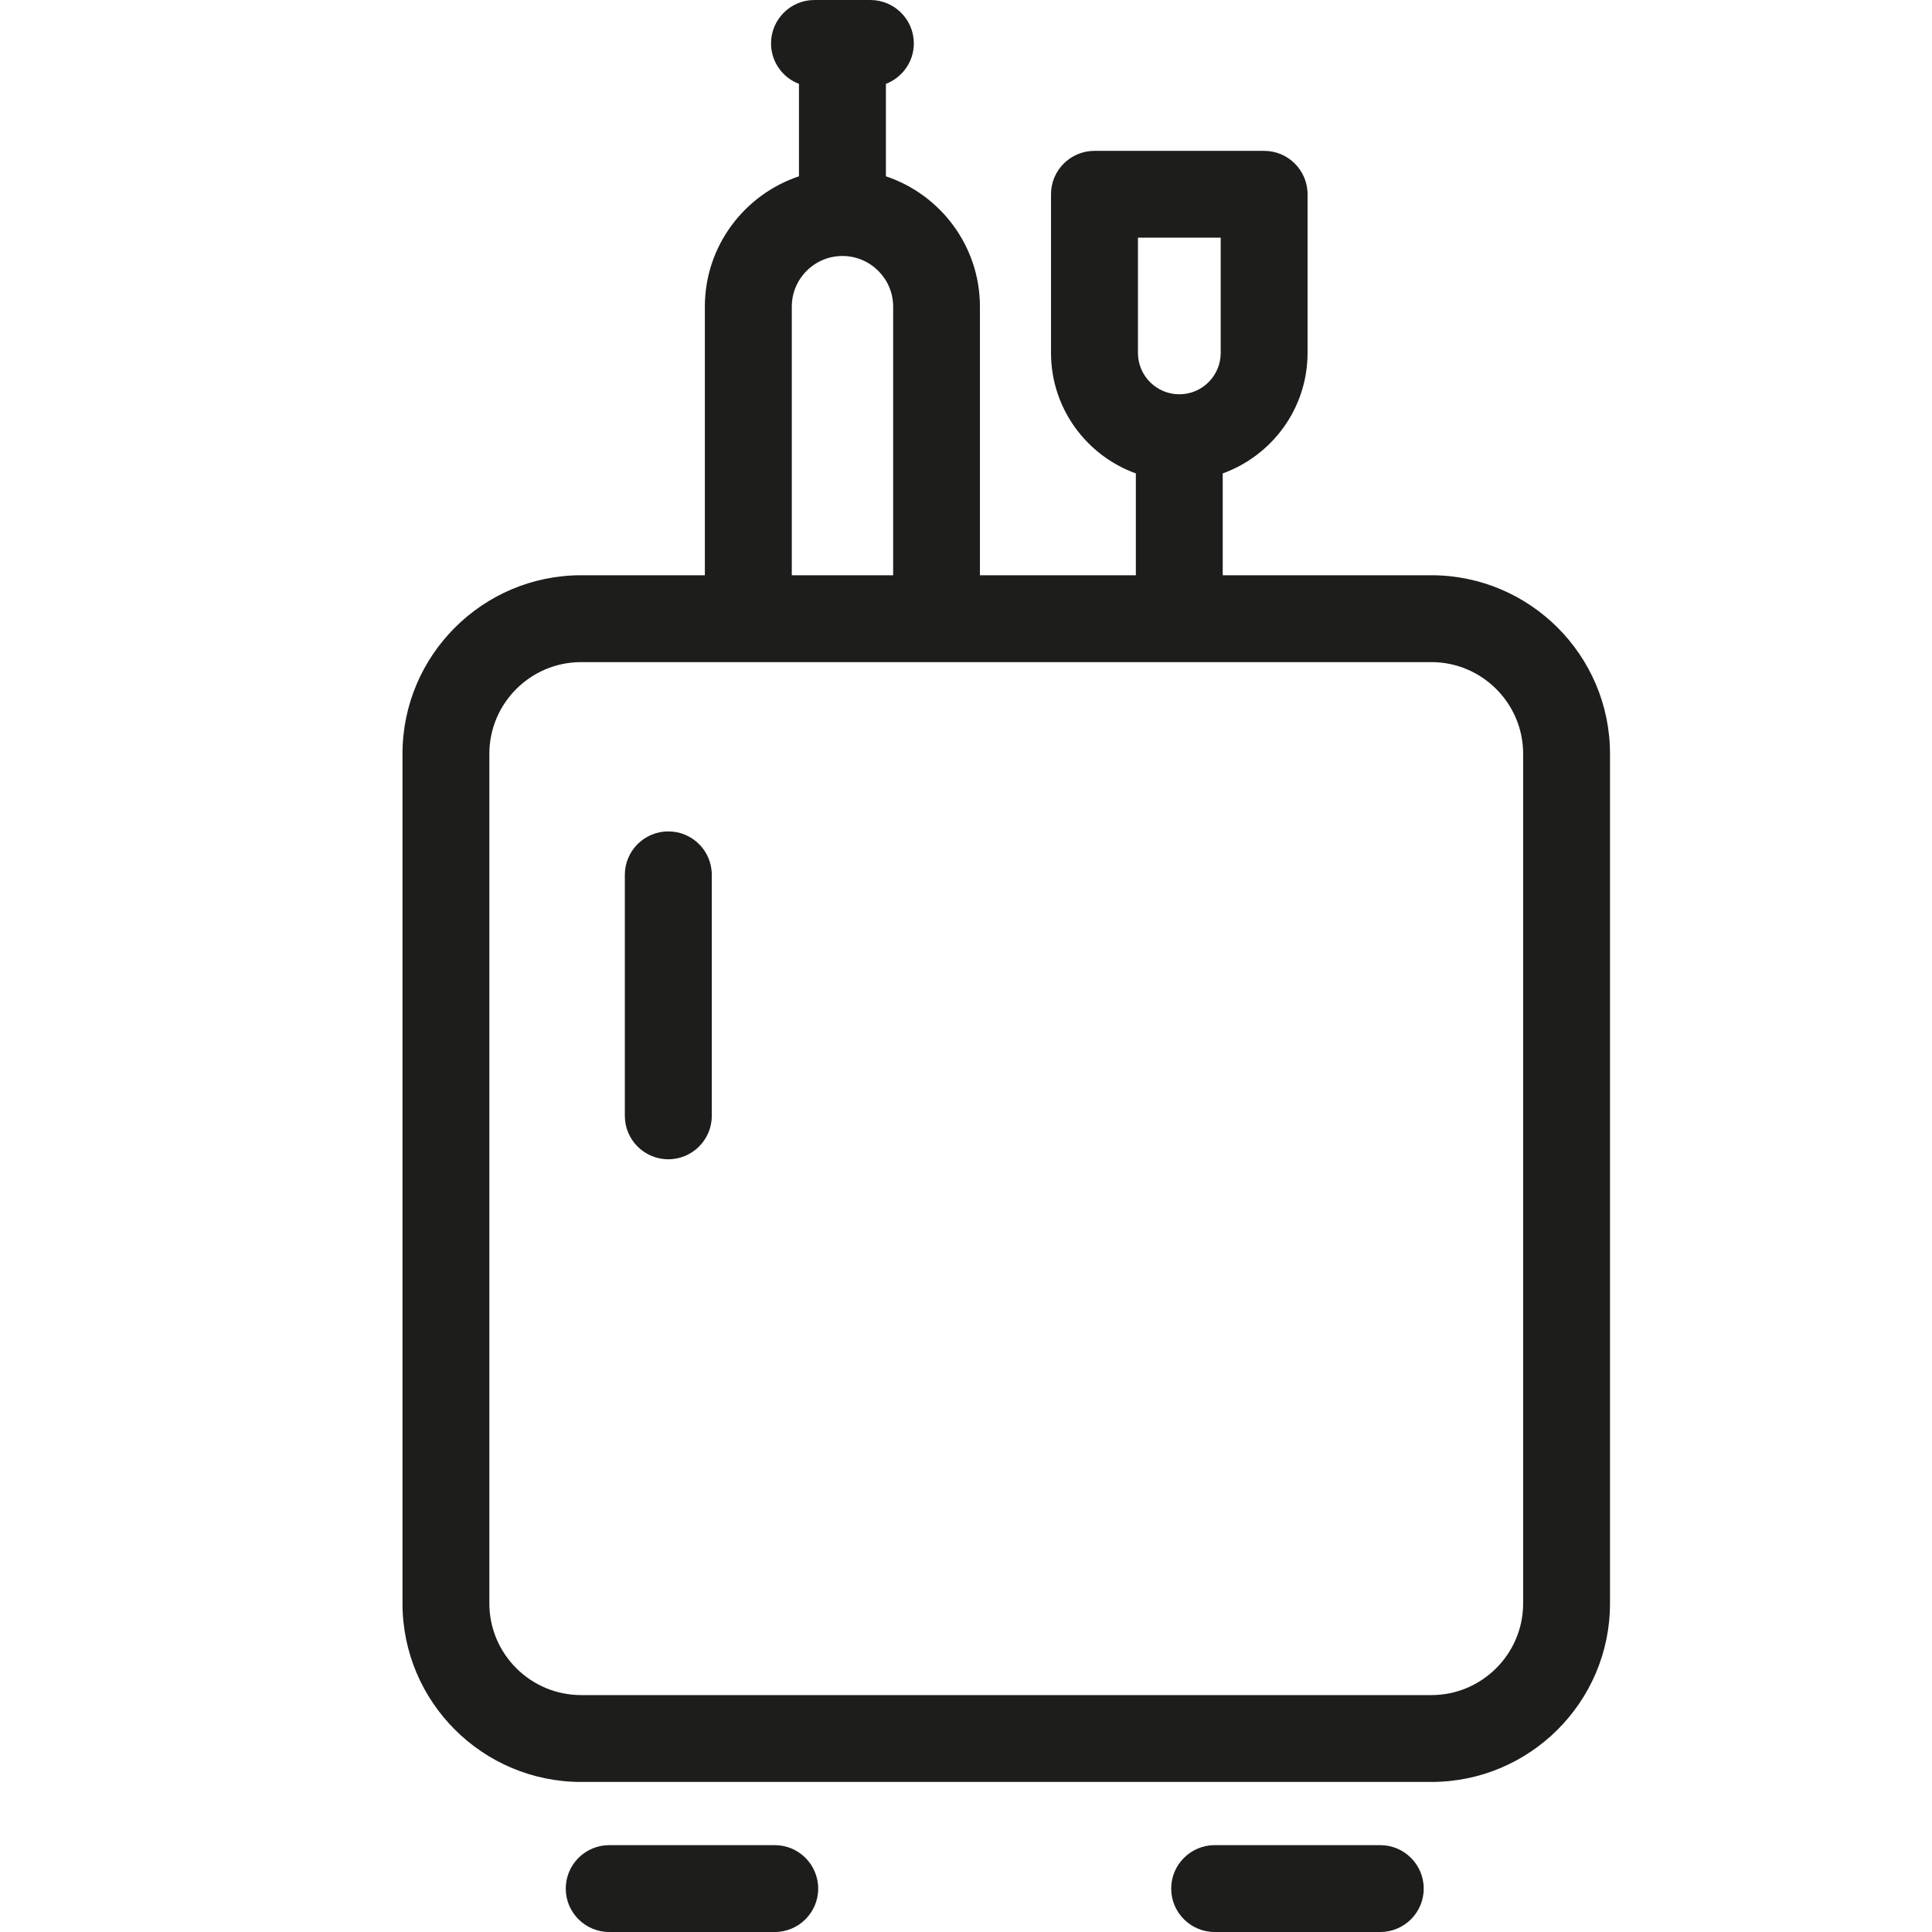 <?xml version="1.0" encoding="UTF-8"?>
<svg width="24px" height="24px" viewBox="0 0 24 24" version="1.1" xmlns="http://www.w3.org/2000/svg" xmlns:xlink="http://www.w3.org/1999/xlink">
    <title>Minibar</title>
    <g id="Rooms" stroke="none" stroke-width="1" fill="none" fill-rule="evenodd">
        <g id="Minibar">
            <path d="M17.781,7.146 L15.189,7.146 L15.189,5.881 C15.803,5.659 16.243,5.073 16.243,4.384 L16.243,2.413 C16.243,2.115 16.001,1.874 15.703,1.874 L13.596,1.874 C13.298,1.874 13.056,2.115 13.056,2.413 L13.056,4.384 C13.056,5.073 13.496,5.659 14.11,5.881 L14.11,7.146 L12.173,7.146 L12.173,3.809 C12.173,3.056 11.683,2.417 11.005,2.19 L11.005,1.042 C11.207,0.964 11.352,0.769 11.352,0.539 C11.352,0.242 11.11,0 10.812,0 L10.117,0 C9.819,0 9.578,0.242 9.578,0.539 C9.578,0.769 9.722,0.964 9.925,1.042 L9.925,2.19 C9.247,2.417 8.756,3.056 8.756,3.809 L8.756,7.146 L7.219,7.146 C5.996,7.146 5,8.141 5,9.364 L5,19.919 C5,21.141 5.995,22.136 7.219,22.136 L17.781,22.136 C19.004,22.136 20,21.142 20,19.919 L20,9.364 C20,8.141 19.004,7.146 17.781,7.146 Z M14.136,2.952 L15.164,2.952 L15.164,4.384 C15.164,4.668 14.933,4.898 14.65,4.898 C14.367,4.898 14.136,4.668 14.136,4.384 L14.136,2.952 L14.136,2.952 Z M9.836,3.809 C9.836,3.462 10.118,3.18 10.465,3.18 C10.812,3.18 11.095,3.462 11.095,3.809 L11.095,7.146 L9.836,7.146 L9.836,3.809 Z M18.921,19.918 C18.921,20.546 18.409,21.057 17.781,21.057 L7.219,21.057 C6.591,21.057 6.079,20.546 6.079,19.918 L6.079,9.364 C6.079,8.736 6.591,8.225 7.219,8.225 L9.296,8.225 L11.634,8.225 L17.781,8.225 C18.409,8.225 18.921,8.736 18.921,9.364 L18.921,19.918 Z M8.842,10.867 L8.842,13.862 C8.842,14.159 8.6,14.401 8.302,14.401 C8.004,14.401 7.762,14.159 7.762,13.862 L7.762,10.867 C7.762,10.57 8.004,10.328 8.302,10.328 C8.6,10.328 8.842,10.569 8.842,10.867 Z M10.164,23.461 C10.164,23.758 9.922,24 9.625,24 L7.568,24 C7.27,24 7.028,23.758 7.028,23.461 C7.028,23.163 7.27,22.921 7.568,22.921 L9.625,22.921 C9.922,22.921 10.164,23.163 10.164,23.461 Z M17.686,23.461 C17.686,23.758 17.444,24 17.146,24 L15.089,24 C14.791,24 14.549,23.758 14.549,23.461 C14.549,23.163 14.791,22.921 15.089,22.921 L17.146,22.921 C17.444,22.921 17.686,23.163 17.686,23.461 Z" fill="#1D1D1B" fill-rule="nonzero"></path>
            <rect id="Rectangle" x="0" y="0" width="24" height="24"></rect>
        </g>
    </g>
</svg>